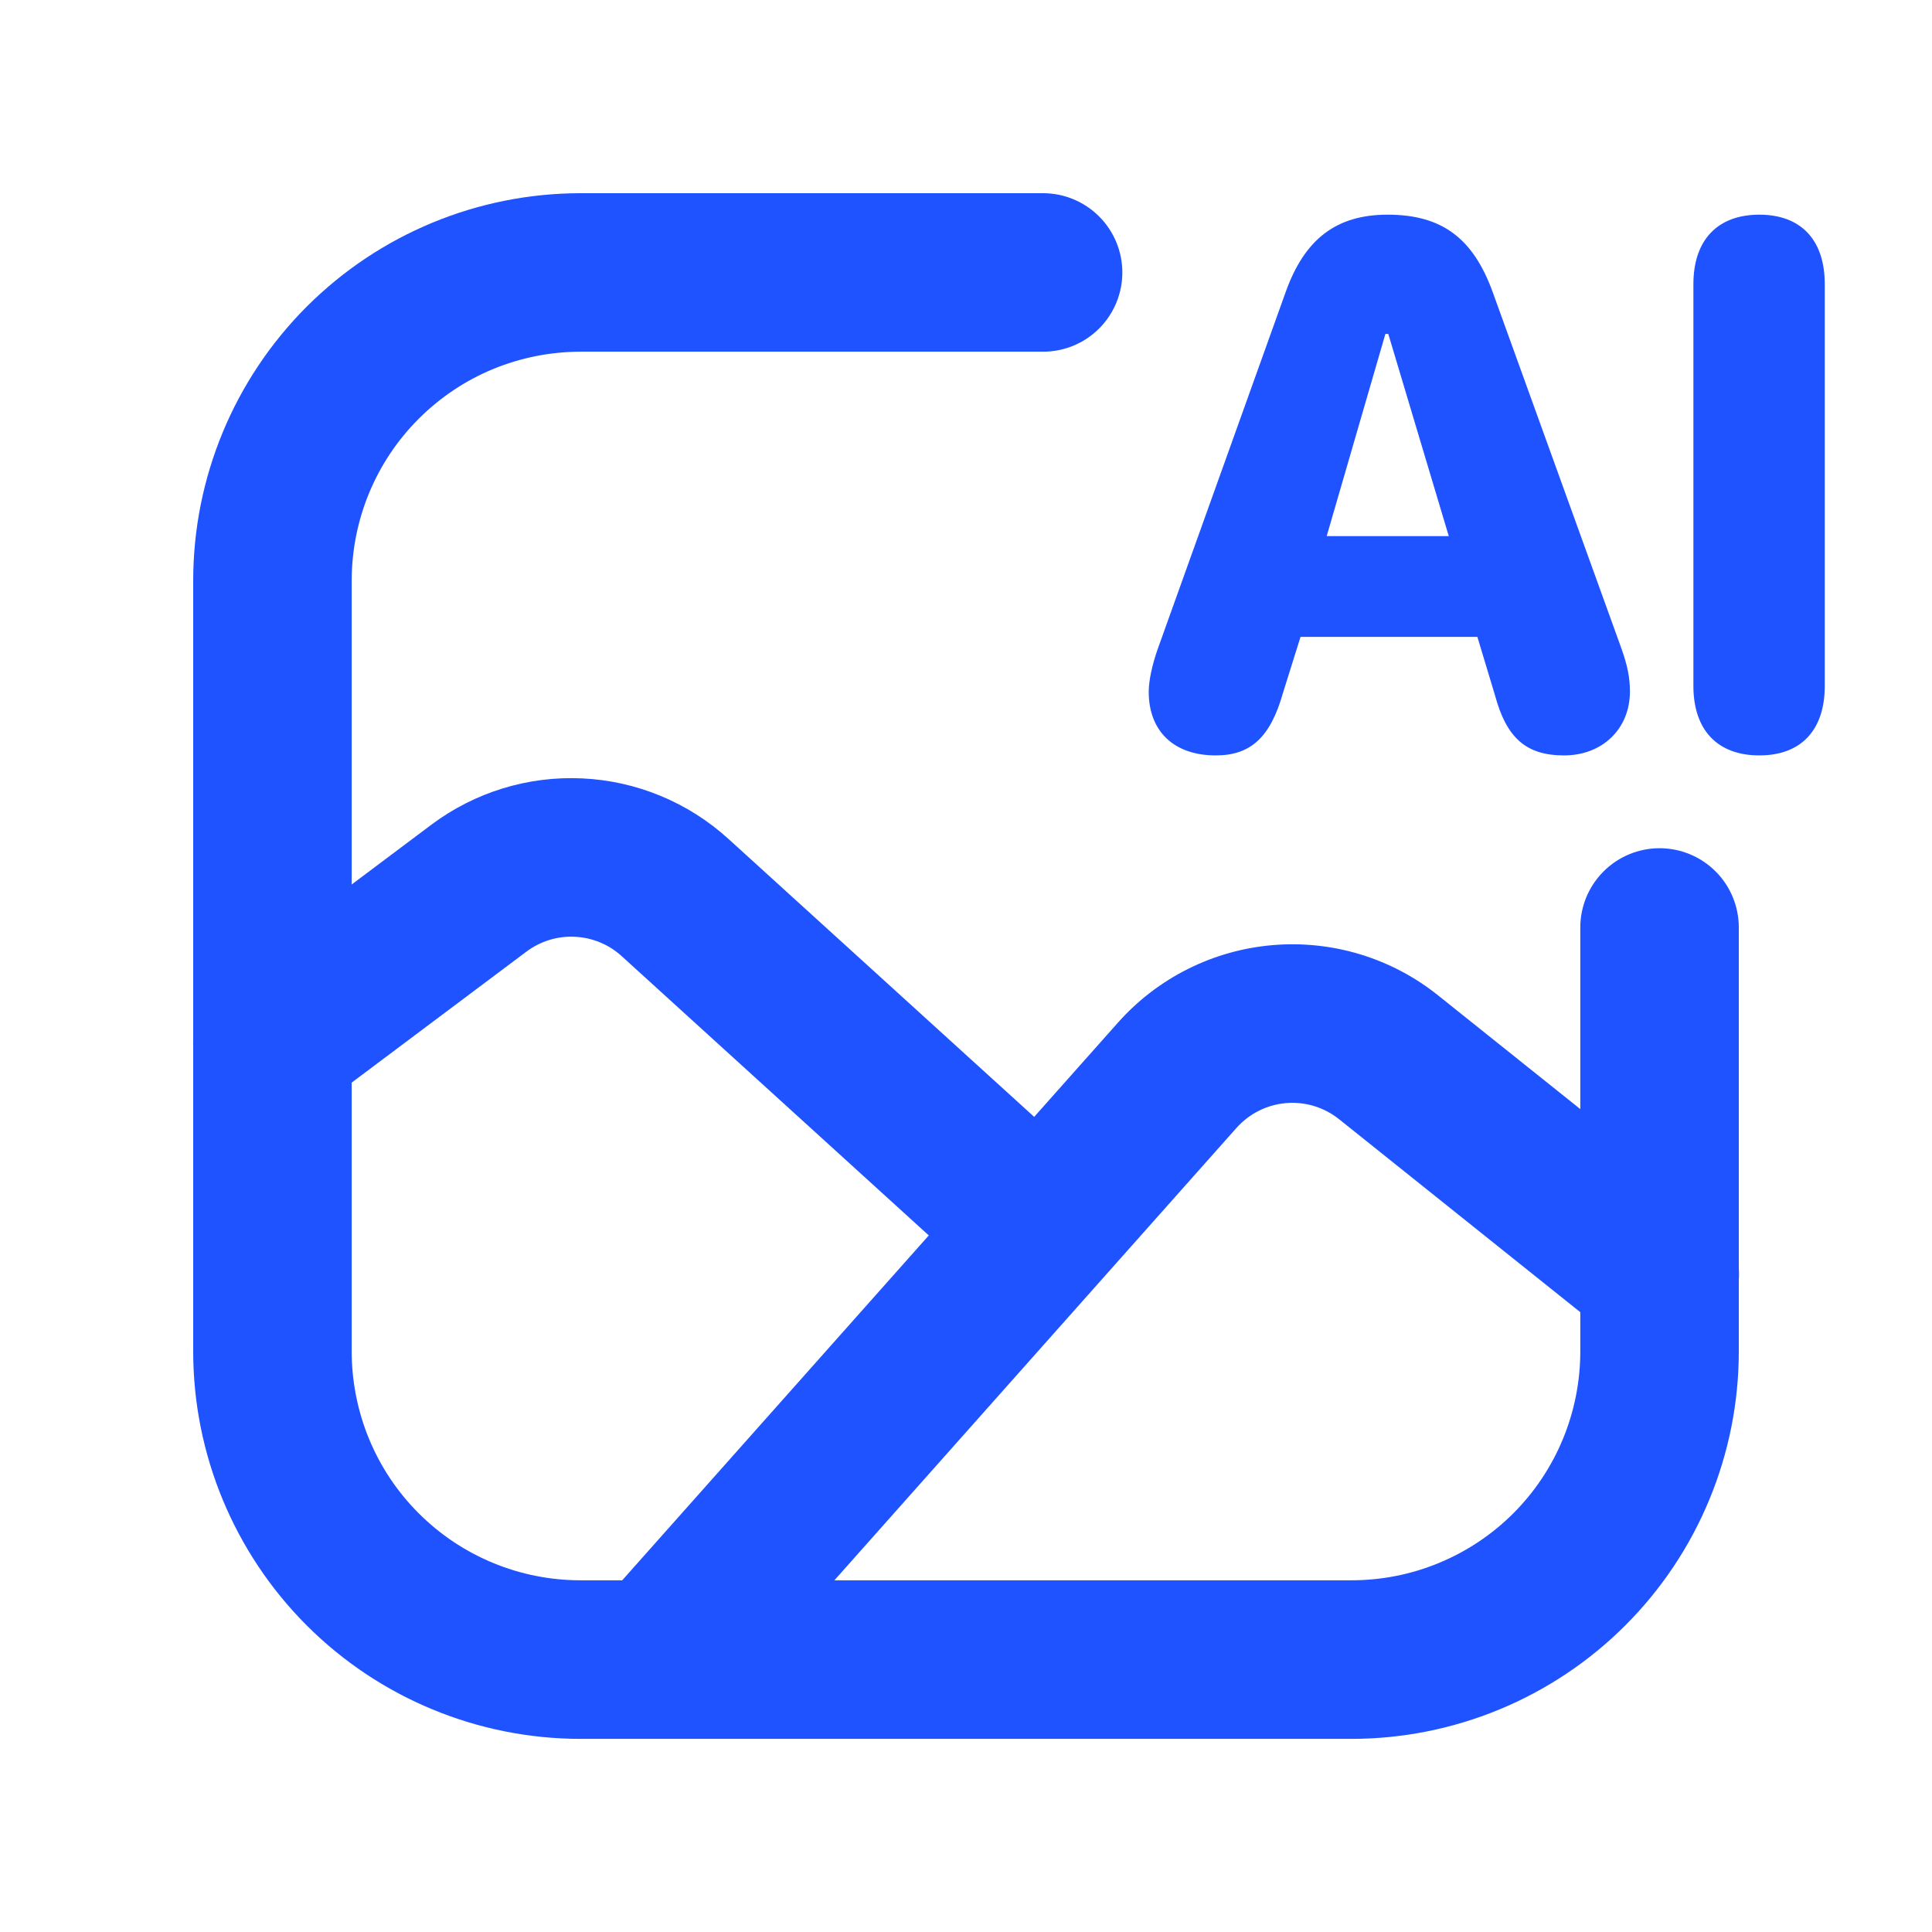 <svg width="26" height="26" viewBox="0 0 26 26" fill="none" xmlns="http://www.w3.org/2000/svg">
<g id="Frame">
<g id="Group">
<path id="Vector" fill-rule="evenodd" clip-rule="evenodd" d="M14.037 2.889H7.815C6.508 2.889 5.255 3.408 4.331 4.332C3.408 5.256 2.889 6.508 2.889 7.815V18.186C2.889 19.492 3.408 20.745 4.331 21.669C5.255 22.593 6.508 23.112 7.815 23.112H18.185C19.492 23.112 20.745 22.593 21.669 21.669C22.593 20.745 23.111 19.492 23.111 18.186V12.482C23.111 12.275 23.03 12.078 22.884 11.932C22.738 11.786 22.54 11.704 22.334 11.704C22.127 11.704 21.93 11.786 21.784 11.932C21.638 12.078 21.556 12.275 21.556 12.482V18.186C21.556 18.628 21.469 19.067 21.3 19.476C21.131 19.885 20.883 20.257 20.57 20.57C20.257 20.883 19.885 21.131 19.476 21.3C19.067 21.47 18.628 21.556 18.185 21.556H7.815C7.372 21.556 6.934 21.47 6.524 21.3C6.115 21.131 5.744 20.883 5.431 20.57C5.117 20.257 4.869 19.885 4.7 19.476C4.531 19.067 4.444 18.628 4.444 18.186V7.815C4.444 7.372 4.531 6.934 4.7 6.525C4.869 6.116 5.117 5.744 5.431 5.431C5.744 5.118 6.115 4.869 6.524 4.7C6.934 4.531 7.372 4.444 7.815 4.444H14.037C14.243 4.444 14.441 4.363 14.587 4.217C14.733 4.071 14.815 3.873 14.815 3.667C14.815 3.46 14.733 3.263 14.587 3.117C14.441 2.971 14.243 2.889 14.037 2.889Z" fill="#1F53FF" stroke="#1F53FF" stroke-width="0.578"/>
<path id="Vector_2" fill-rule="evenodd" clip-rule="evenodd" d="M22.822 16.539L19.174 13.622C18.604 13.165 17.88 12.945 17.151 13.007C16.423 13.069 15.746 13.408 15.261 13.954C12.931 16.575 10.602 19.195 8.272 21.816C8.205 21.892 8.152 21.982 8.119 22.078C8.086 22.174 8.071 22.277 8.078 22.379C8.084 22.481 8.11 22.581 8.154 22.672C8.199 22.764 8.261 22.846 8.338 22.914C8.414 22.982 8.503 23.034 8.6 23.068C8.696 23.101 8.798 23.115 8.9 23.109C9.002 23.103 9.102 23.077 9.194 23.032C9.286 22.988 9.368 22.925 9.436 22.849L16.424 14.987C16.645 14.739 16.952 14.585 17.283 14.557C17.614 14.529 17.943 14.629 18.202 14.837L21.85 17.755C22.011 17.884 22.217 17.943 22.422 17.92C22.627 17.898 22.814 17.794 22.944 17.634C23.072 17.472 23.132 17.267 23.109 17.061C23.086 16.856 22.983 16.669 22.822 16.539Z" fill="#1F53FF" stroke="#1F53FF" stroke-width="0.578"/>
<path id="Vector_3" fill-rule="evenodd" clip-rule="evenodd" d="M14.042 15.534L9.607 11.502C9.116 11.056 8.485 10.795 7.823 10.764C7.16 10.732 6.508 10.933 5.977 11.331L3.2 13.414C3.035 13.537 2.926 13.722 2.896 13.926C2.867 14.13 2.92 14.337 3.044 14.502C3.168 14.668 3.352 14.777 3.556 14.806C3.761 14.835 3.968 14.782 4.133 14.658L6.91 12.576C7.152 12.395 7.448 12.303 7.749 12.318C8.051 12.332 8.337 12.45 8.56 12.653L12.995 16.686C13.15 16.809 13.346 16.869 13.543 16.853C13.74 16.837 13.924 16.747 14.057 16.6C14.191 16.454 14.263 16.262 14.26 16.064C14.258 15.866 14.18 15.677 14.042 15.534Z" fill="#1F53FF" stroke="#1F53FF" stroke-width="0.578"/>
</g>
<g id="AI">
<path id="Vector_4" d="M23.676 10.166C23.117 10.166 22.789 9.829 22.789 9.231V3.824C22.789 3.227 23.117 2.889 23.676 2.889C24.235 2.889 24.557 3.227 24.557 3.824V9.231C24.557 9.829 24.235 10.166 23.676 10.166Z" fill="#1F53FF"/>
<path id="Vector_5" d="M16.36 10.166C15.801 10.166 15.459 9.843 15.459 9.31C15.459 9.158 15.507 8.938 15.584 8.723L17.3 3.936C17.555 3.217 17.984 2.889 18.673 2.889C19.401 2.889 19.825 3.202 20.09 3.936L21.819 8.723C21.901 8.953 21.935 9.119 21.935 9.305C21.935 9.809 21.564 10.166 21.048 10.166C20.538 10.166 20.273 9.931 20.118 9.354L19.882 8.571H17.502L17.266 9.324C17.097 9.922 16.832 10.166 16.36 10.166ZM17.854 7.215H19.497L18.683 4.494H18.644L17.854 7.215Z" fill="#1F53FF"/>
</g>
</g>
</svg>
